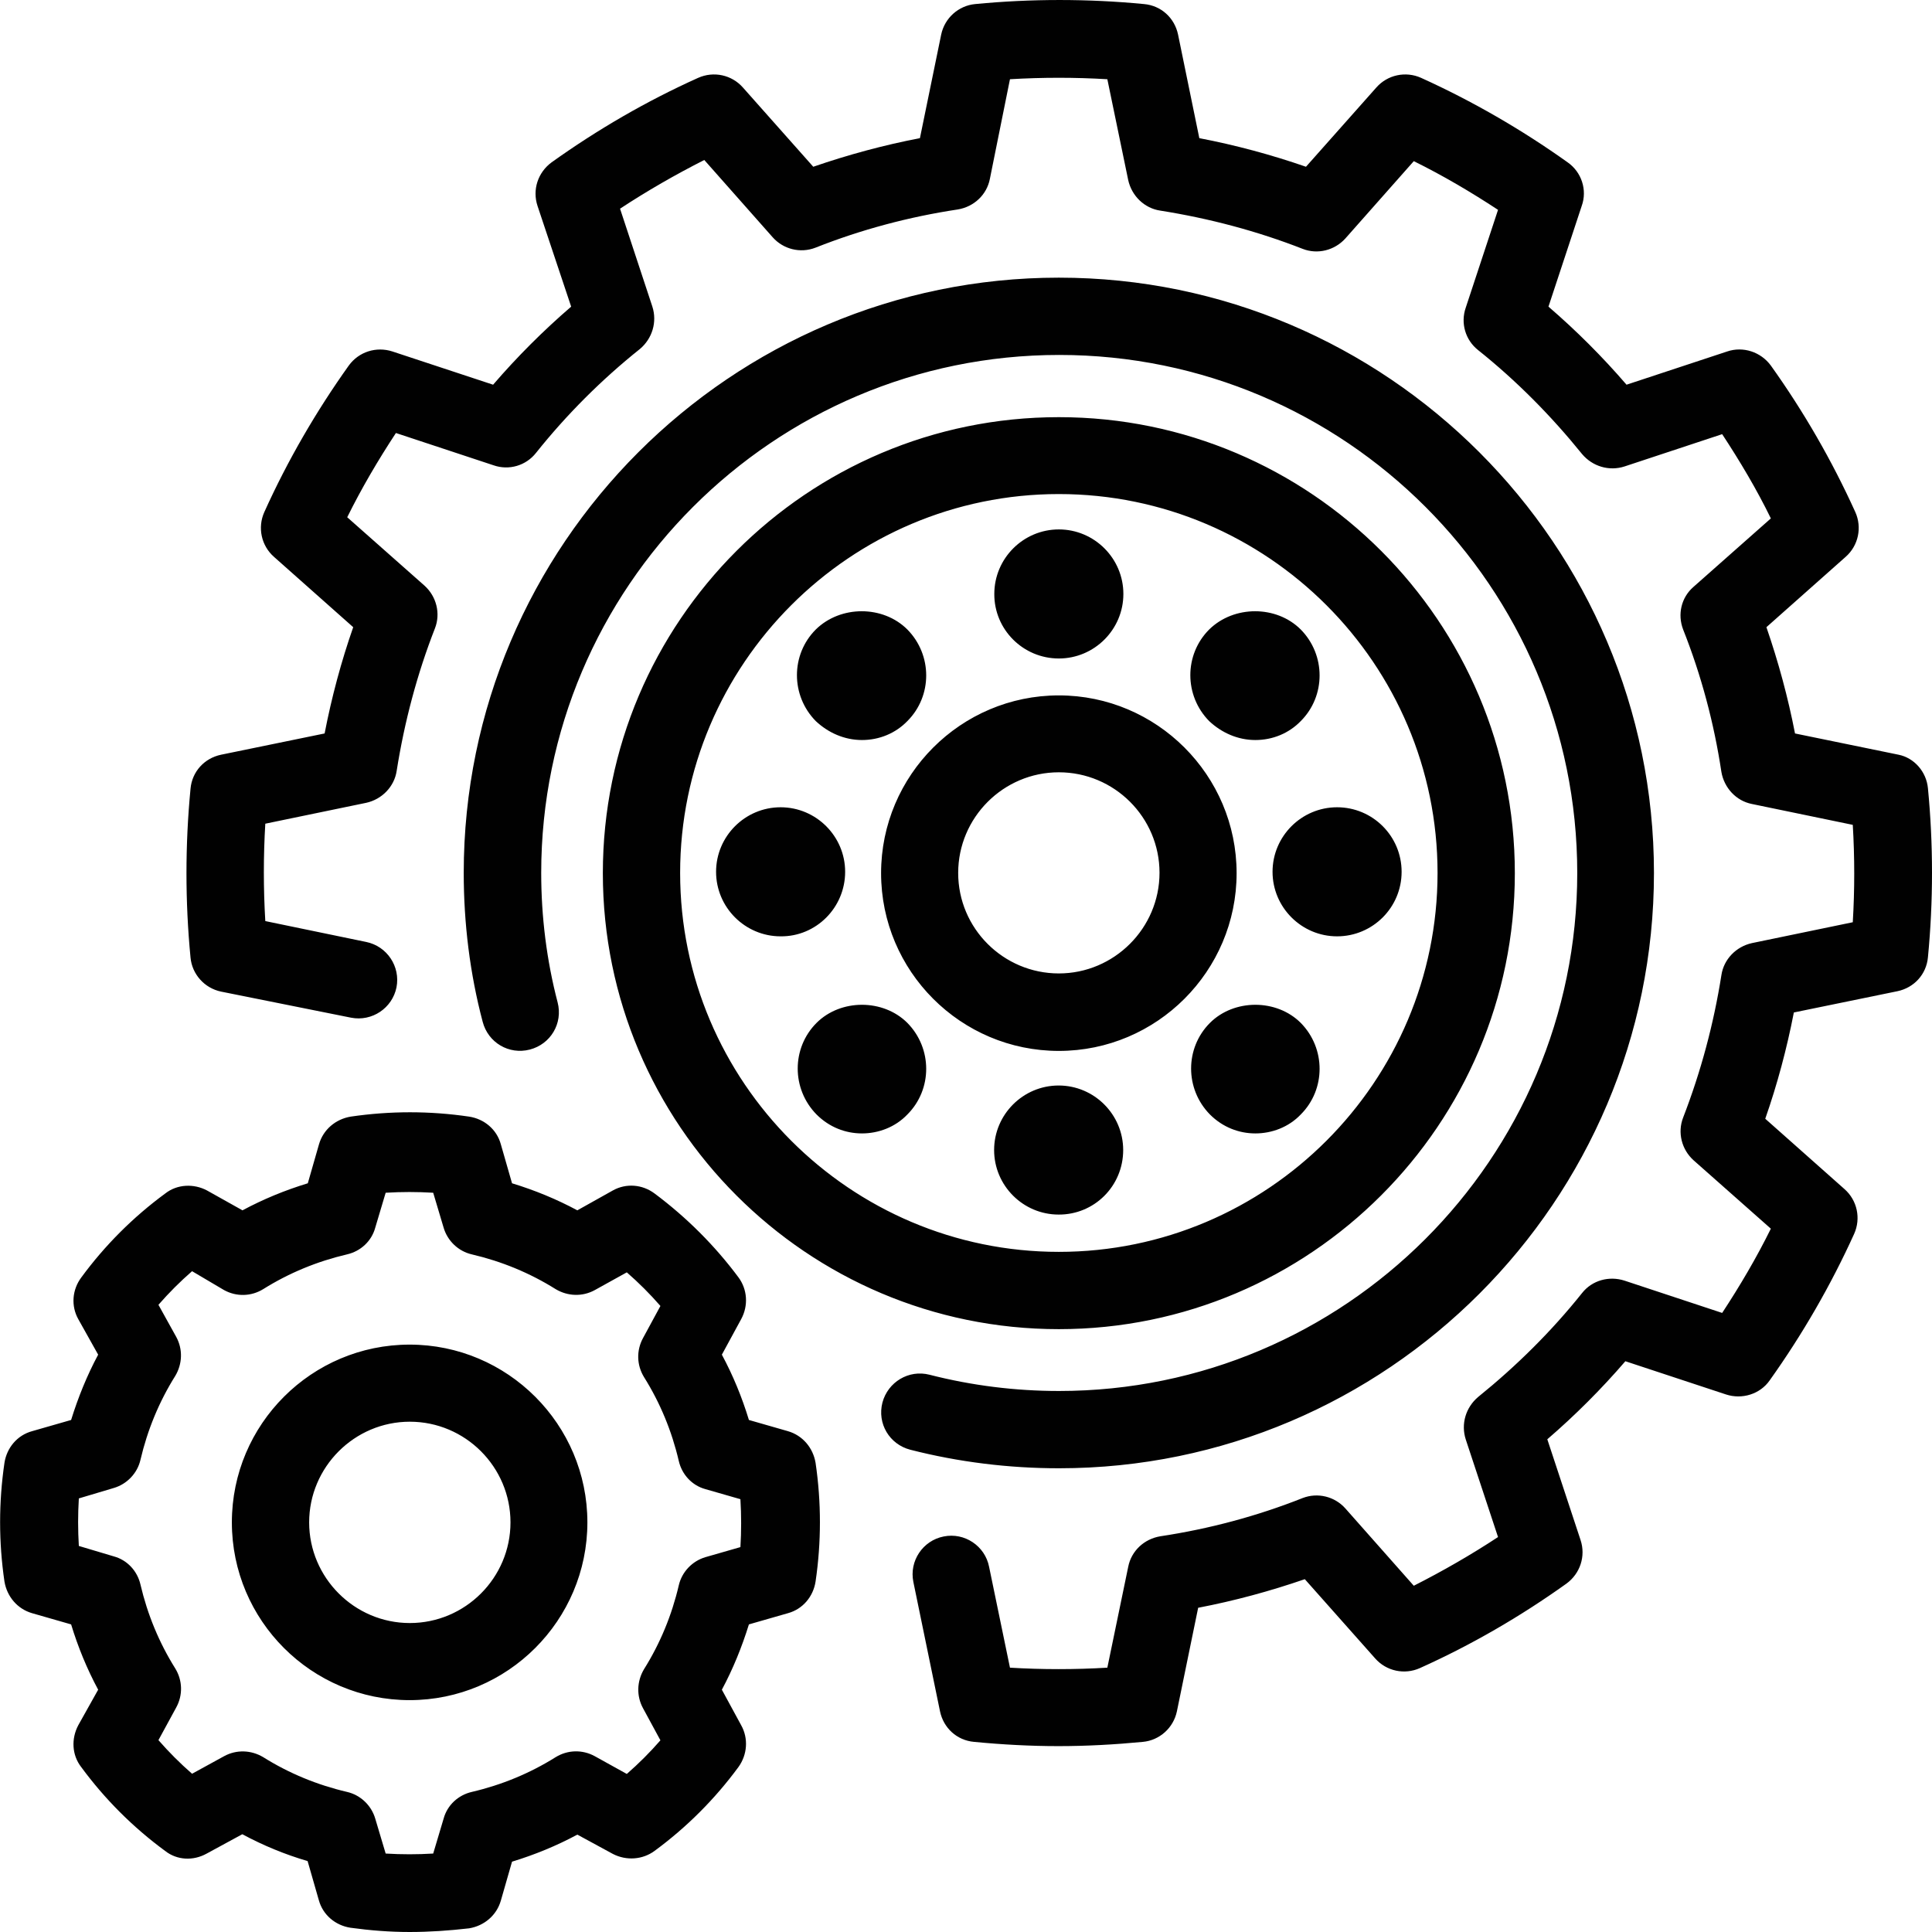 <?xml version="1.0" encoding="UTF-8"?>
<svg xmlns="http://www.w3.org/2000/svg" id="Layer_2" viewBox="0 0 99.99 99.99">
  <defs>
    <style>.cls-1{fill:#010101;}</style>
  </defs>
  <g id="Layer_1-2">
    <path class="cls-1" d="M99.78,40.8c.28,2.89,.28,5.84,0,8.74-.08,.89-.72,1.58-1.58,1.76l-5.36,1.1c-.36,1.86-.86,3.73-1.48,5.5l4.1,3.64c.66,.58,.86,1.52,.5,2.32-1.2,2.65-2.68,5.21-4.37,7.58-.5,.72-1.44,1-2.26,.73l-5.21-1.72c-1.24,1.44-2.6,2.8-4.04,4.04l1.72,5.21c.28,.84-.02,1.74-.73,2.26-2.38,1.7-4.91,3.17-7.58,4.37-.8,.36-1.74,.16-2.32-.5l-3.64-4.1c-1.8,.62-3.64,1.12-5.52,1.48l-1.1,5.36c-.18,.86-.9,1.5-1.76,1.58-1.46,.14-2.92,.22-4.37,.22s-2.92-.08-4.37-.22c-.89-.08-1.58-.72-1.76-1.58l-1.38-6.7c-.22-1.08,.49-2.14,1.57-2.35,1.08-.22,2.14,.49,2.35,1.57l1.08,5.22c1.67,.1,3.36,.1,5.04,0l1.08-5.22c.16-.82,.82-1.44,1.66-1.58,2.52-.38,5-1.04,7.37-1.98,.78-.3,1.66-.08,2.21,.54l3.54,4c1.5-.76,2.96-1.6,4.36-2.52l-1.67-5.05c-.26-.8,0-1.66,.64-2.2,1.98-1.6,3.8-3.4,5.38-5.38,.52-.66,1.4-.9,2.2-.64l5.05,1.67c.92-1.4,1.78-2.86,2.52-4.36l-4-3.54c-.62-.56-.84-1.44-.54-2.21,.92-2.38,1.58-4.84,1.98-7.37,.12-.82,.76-1.48,1.58-1.66l5.22-1.08c.1-1.67,.1-3.36,0-5.04l-5.22-1.08c-.82-.16-1.44-.84-1.58-1.66-.38-2.52-1.04-5-1.98-7.37-.3-.78-.1-1.66,.54-2.21l4-3.54c-.73-1.5-1.6-2.96-2.52-4.36l-5.05,1.67c-.8,.26-1.66,0-2.2-.64-1.6-1.98-3.4-3.8-5.38-5.38-.66-.52-.92-1.4-.64-2.2l1.67-5.06c-1.4-.92-2.86-1.78-4.36-2.52l-3.54,4c-.56,.62-1.44,.84-2.21,.54-2.35-.92-4.84-1.58-7.37-1.98-.82-.12-1.48-.76-1.66-1.58l-1.08-5.22c-1.67-.1-3.36-.1-5.04,0l-1.04,5.16c-.16,.82-.82,1.44-1.66,1.58-2.52,.38-5,1.04-7.37,1.98-.78,.3-1.66,.08-2.21-.54l-3.54-4c-1.5,.76-2.96,1.6-4.36,2.52l1.67,5.06c.26,.8,0,1.66-.64,2.2-1.98,1.58-3.8,3.4-5.38,5.38-.52,.66-1.4,.92-2.2,.64l-5.05-1.67c-.92,1.4-1.78,2.86-2.52,4.36l4,3.54c.62,.56,.84,1.44,.54,2.21-.92,2.35-1.58,4.84-1.98,7.37-.12,.82-.76,1.48-1.58,1.66l-5.22,1.08c-.1,1.67-.1,3.36,0,5.04l5.22,1.08c1.08,.22,1.78,1.27,1.57,2.35-.22,1.08-1.27,1.78-2.35,1.57l-6.73-1.35c-.86-.18-1.5-.9-1.58-1.76-.28-2.89-.28-5.84,0-8.74,.08-.89,.72-1.58,1.58-1.76l5.36-1.1c.36-1.86,.86-3.73,1.48-5.5l-4.1-3.64c-.66-.58-.86-1.52-.5-2.32,1.2-2.66,2.68-5.21,4.37-7.58,.52-.72,1.43-1,2.26-.73l5.21,1.72c1.24-1.44,2.6-2.8,4.04-4.04l-1.74-5.21c-.28-.84,.02-1.74,.73-2.26,2.38-1.7,4.91-3.17,7.58-4.37,.8-.36,1.74-.16,2.32,.5l3.64,4.1c1.8-.62,3.64-1.12,5.52-1.48l1.1-5.36c.18-.86,.9-1.5,1.76-1.58,2.89-.28,5.84-.28,8.74,0,.89,.08,1.58,.72,1.76,1.58l1.1,5.36c1.88,.36,3.73,.86,5.52,1.48l3.64-4.1c.58-.66,1.52-.86,2.32-.5,2.65,1.2,5.21,2.68,7.58,4.37,.72,.5,1.03,1.43,.73,2.26l-1.72,5.21c1.44,1.24,2.8,2.6,4.04,4.04l5.21-1.72c.82-.28,1.74,.02,2.26,.73,1.7,2.38,3.16,4.91,4.37,7.58,.36,.8,.16,1.74-.5,2.32l-4.1,3.64c.62,1.8,1.12,3.64,1.48,5.5l5.36,1.1c.8,.16,1.44,.87,1.52,1.74h0Zm-14.18,4.38c0-16.98-13.83-30.81-30.8-30.81s-30.8,13.83-30.8,30.81c0,2.6,.32,5.21,.98,7.7,.28,1.08,1.36,1.72,2.44,1.44,1.08-.28,1.72-1.36,1.44-2.44-.57-2.18-.85-4.44-.85-6.7,0-14.78,12.02-26.81,26.81-26.81s26.81,12.02,26.81,26.81-12.04,26.81-26.82,26.81c-2.26,0-4.51-.28-6.7-.84-1.08-.28-2.16,.38-2.44,1.44-.28,1.08,.36,2.16,1.44,2.44,2.5,.64,5.1,.96,7.7,.96,16.97,0,30.79-13.83,30.79-30.81h0Zm-30.8,23.61c-13.03,0-23.6-10.59-23.6-23.6s10.58-23.6,23.6-23.6,23.6,10.59,23.6,23.6-10.59,23.6-23.6,23.6Zm0-4c10.8,0,19.6-8.8,19.6-19.61s-8.8-19.61-19.6-19.61-19.6,8.8-19.6,19.61,8.8,19.61,19.6,19.61Zm0-30.71c1.84,0,3.34-1.5,3.34-3.34s-1.5-3.34-3.34-3.34-3.34,1.5-3.34,3.34c-.01,1.84,1.49,3.34,3.34,3.34Zm10.17,4.22c.9,0,1.74-.35,2.35-.98,1.3-1.3,1.3-3.42,0-4.74-1.26-1.26-3.46-1.26-4.74,0-1.3,1.3-1.3,3.42,0,4.74,.65,.61,1.49,.98,2.39,.98Zm.89,6.82c0,1.84,1.5,3.34,3.34,3.34s3.34-1.49,3.34-3.34-1.5-3.34-3.34-3.34c-1.84,0-3.34,1.5-3.34,3.34Zm-3.24,7.82c-1.3,1.3-1.3,3.42,0,4.74,.66,.66,1.5,.98,2.35,.98s1.72-.32,2.35-.98c1.3-1.3,1.3-3.42,0-4.74-1.25-1.25-3.45-1.25-4.7,0Zm-4.49,6.58c0-1.84-1.5-3.34-3.34-3.34s-3.34,1.5-3.34,3.34,1.5,3.34,3.34,3.34c1.84,.01,3.34-1.47,3.34-3.34Zm-15.87-6.58c-1.3,1.3-1.3,3.42,0,4.74,.66,.66,1.5,.98,2.35,.98s1.72-.32,2.35-.98c1.3-1.3,1.3-3.42,0-4.74-1.25-1.25-3.45-1.25-4.7,0Zm1.48-7.82c0-1.84-1.5-3.34-3.34-3.34s-3.34,1.5-3.34,3.34,1.5,3.34,3.34,3.34c1.83,.02,3.34-1.48,3.34-3.34Zm.87-6.82c.9,0,1.74-.35,2.35-.98,1.3-1.3,1.3-3.42,0-4.74-1.26-1.26-3.46-1.26-4.74,0-1.3,1.3-1.3,3.42,0,4.74,.65,.61,1.49,.98,2.39,.98Zm10.19,16.09c-5.08,0-9.2-4.13-9.2-9.2s4.13-9.2,9.2-9.2,9.2,4.13,9.2,9.2-4.13,9.2-9.2,9.2Zm0-4.01c2.86,0,5.21-2.34,5.21-5.21s-2.34-5.2-5.21-5.2-5.21,2.34-5.21,5.21,2.34,5.2,5.21,5.2ZM12,78.79c0-5.08,4.13-9.2,9.2-9.2s9.2,4.13,9.2,9.2-4.13,9.2-9.2,9.2-9.2-4.12-9.2-9.2Zm4,0c0,2.86,2.34,5.21,5.21,5.21s5.21-2.34,5.21-5.21-2.34-5.21-5.21-5.21-5.21,2.35-5.21,5.21Zm-3.46,16.14l-1.84,1c-.7,.39-1.54,.35-2.16-.14-1.66-1.22-3.12-2.68-4.34-4.34-.48-.62-.52-1.46-.15-2.16l1.03-1.84c-.58-1.08-1.04-2.2-1.4-3.38l-2.02-.58c-.76-.22-1.3-.86-1.43-1.64-.3-2.04-.3-4.1,0-6.14,.12-.78,.66-1.43,1.43-1.64l2.02-.58c.36-1.16,.82-2.3,1.4-3.38l-1.03-1.84c-.38-.68-.32-1.52,.16-2.16,1.22-1.66,2.68-3.12,4.34-4.34,.62-.49,1.48-.52,2.16-.16l1.84,1.03c1.08-.58,2.2-1.04,3.38-1.4l.58-2.02c.22-.76,.86-1.3,1.64-1.43,2.04-.3,4.1-.3,6.13,0,.78,.12,1.43,.66,1.64,1.43l.58,2.02c1.18,.36,2.3,.82,3.38,1.4l1.84-1.03c.68-.38,1.52-.32,2.16,.16,1.66,1.24,3.12,2.7,4.34,4.34,.46,.62,.52,1.46,.14,2.16l-1,1.84c.58,1.08,1.04,2.2,1.4,3.38l2.02,.58c.76,.22,1.3,.86,1.43,1.64,.3,2.04,.3,4.1,0,6.14-.12,.78-.66,1.43-1.43,1.64l-2.02,.58c-.36,1.16-.82,2.3-1.4,3.38l1,1.84c.38,.68,.32,1.52-.14,2.16-1.22,1.66-2.68,3.12-4.34,4.34-.62,.46-1.46,.52-2.16,.16l-1.84-1c-1.08,.58-2.2,1.04-3.38,1.4l-.58,2.02c-.22,.76-.86,1.3-1.64,1.43-1.04,.12-2.06,.19-3.08,.19s-2.04-.08-3.06-.22c-.78-.12-1.43-.66-1.64-1.43l-.58-2.02c-1.19-.35-2.3-.81-3.38-1.39Zm-.94-4.04c.64-.35,1.4-.32,2.02,.05,1.34,.84,2.8,1.44,4.34,1.8,.7,.16,1.26,.7,1.46,1.38l.54,1.81c.82,.05,1.64,.05,2.46,0l.54-1.81c.19-.7,.76-1.22,1.46-1.38,1.54-.36,3-.96,4.34-1.8,.62-.38,1.38-.4,2.02-.05l1.66,.92c.62-.54,1.2-1.12,1.74-1.74l-.9-1.66c-.35-.64-.32-1.4,.05-2.02,.84-1.34,1.44-2.8,1.8-4.34,.16-.7,.7-1.26,1.38-1.46l1.81-.52c.05-.82,.05-1.64,0-2.48l-1.81-.52c-.7-.19-1.22-.76-1.38-1.46-.36-1.54-.96-3-1.8-4.34-.38-.62-.4-1.38-.05-2.02l.9-1.66c-.54-.62-1.12-1.2-1.74-1.74l-1.66,.92c-.64,.35-1.4,.32-2.02-.05-1.34-.84-2.8-1.44-4.34-1.8-.7-.16-1.26-.7-1.46-1.38l-.54-1.81c-.82-.05-1.64-.05-2.46,0l-.54,1.81c-.19,.7-.76,1.22-1.46,1.38-1.54,.36-3,.96-4.34,1.8-.62,.38-1.38,.4-2.02,.05l-1.66-.98c-.62,.54-1.2,1.12-1.74,1.74l.92,1.66c.35,.64,.32,1.4-.05,2.02-.84,1.34-1.44,2.8-1.8,4.34-.16,.7-.7,1.26-1.38,1.46l-1.81,.54c-.05,.82-.05,1.64,0,2.46l1.81,.54c.7,.19,1.22,.76,1.38,1.46,.36,1.54,.96,3,1.8,4.34,.38,.62,.4,1.38,.05,2.02l-.92,1.69c.54,.62,1.12,1.2,1.74,1.74l1.66-.91Z"></path>
  </g>
</svg>
